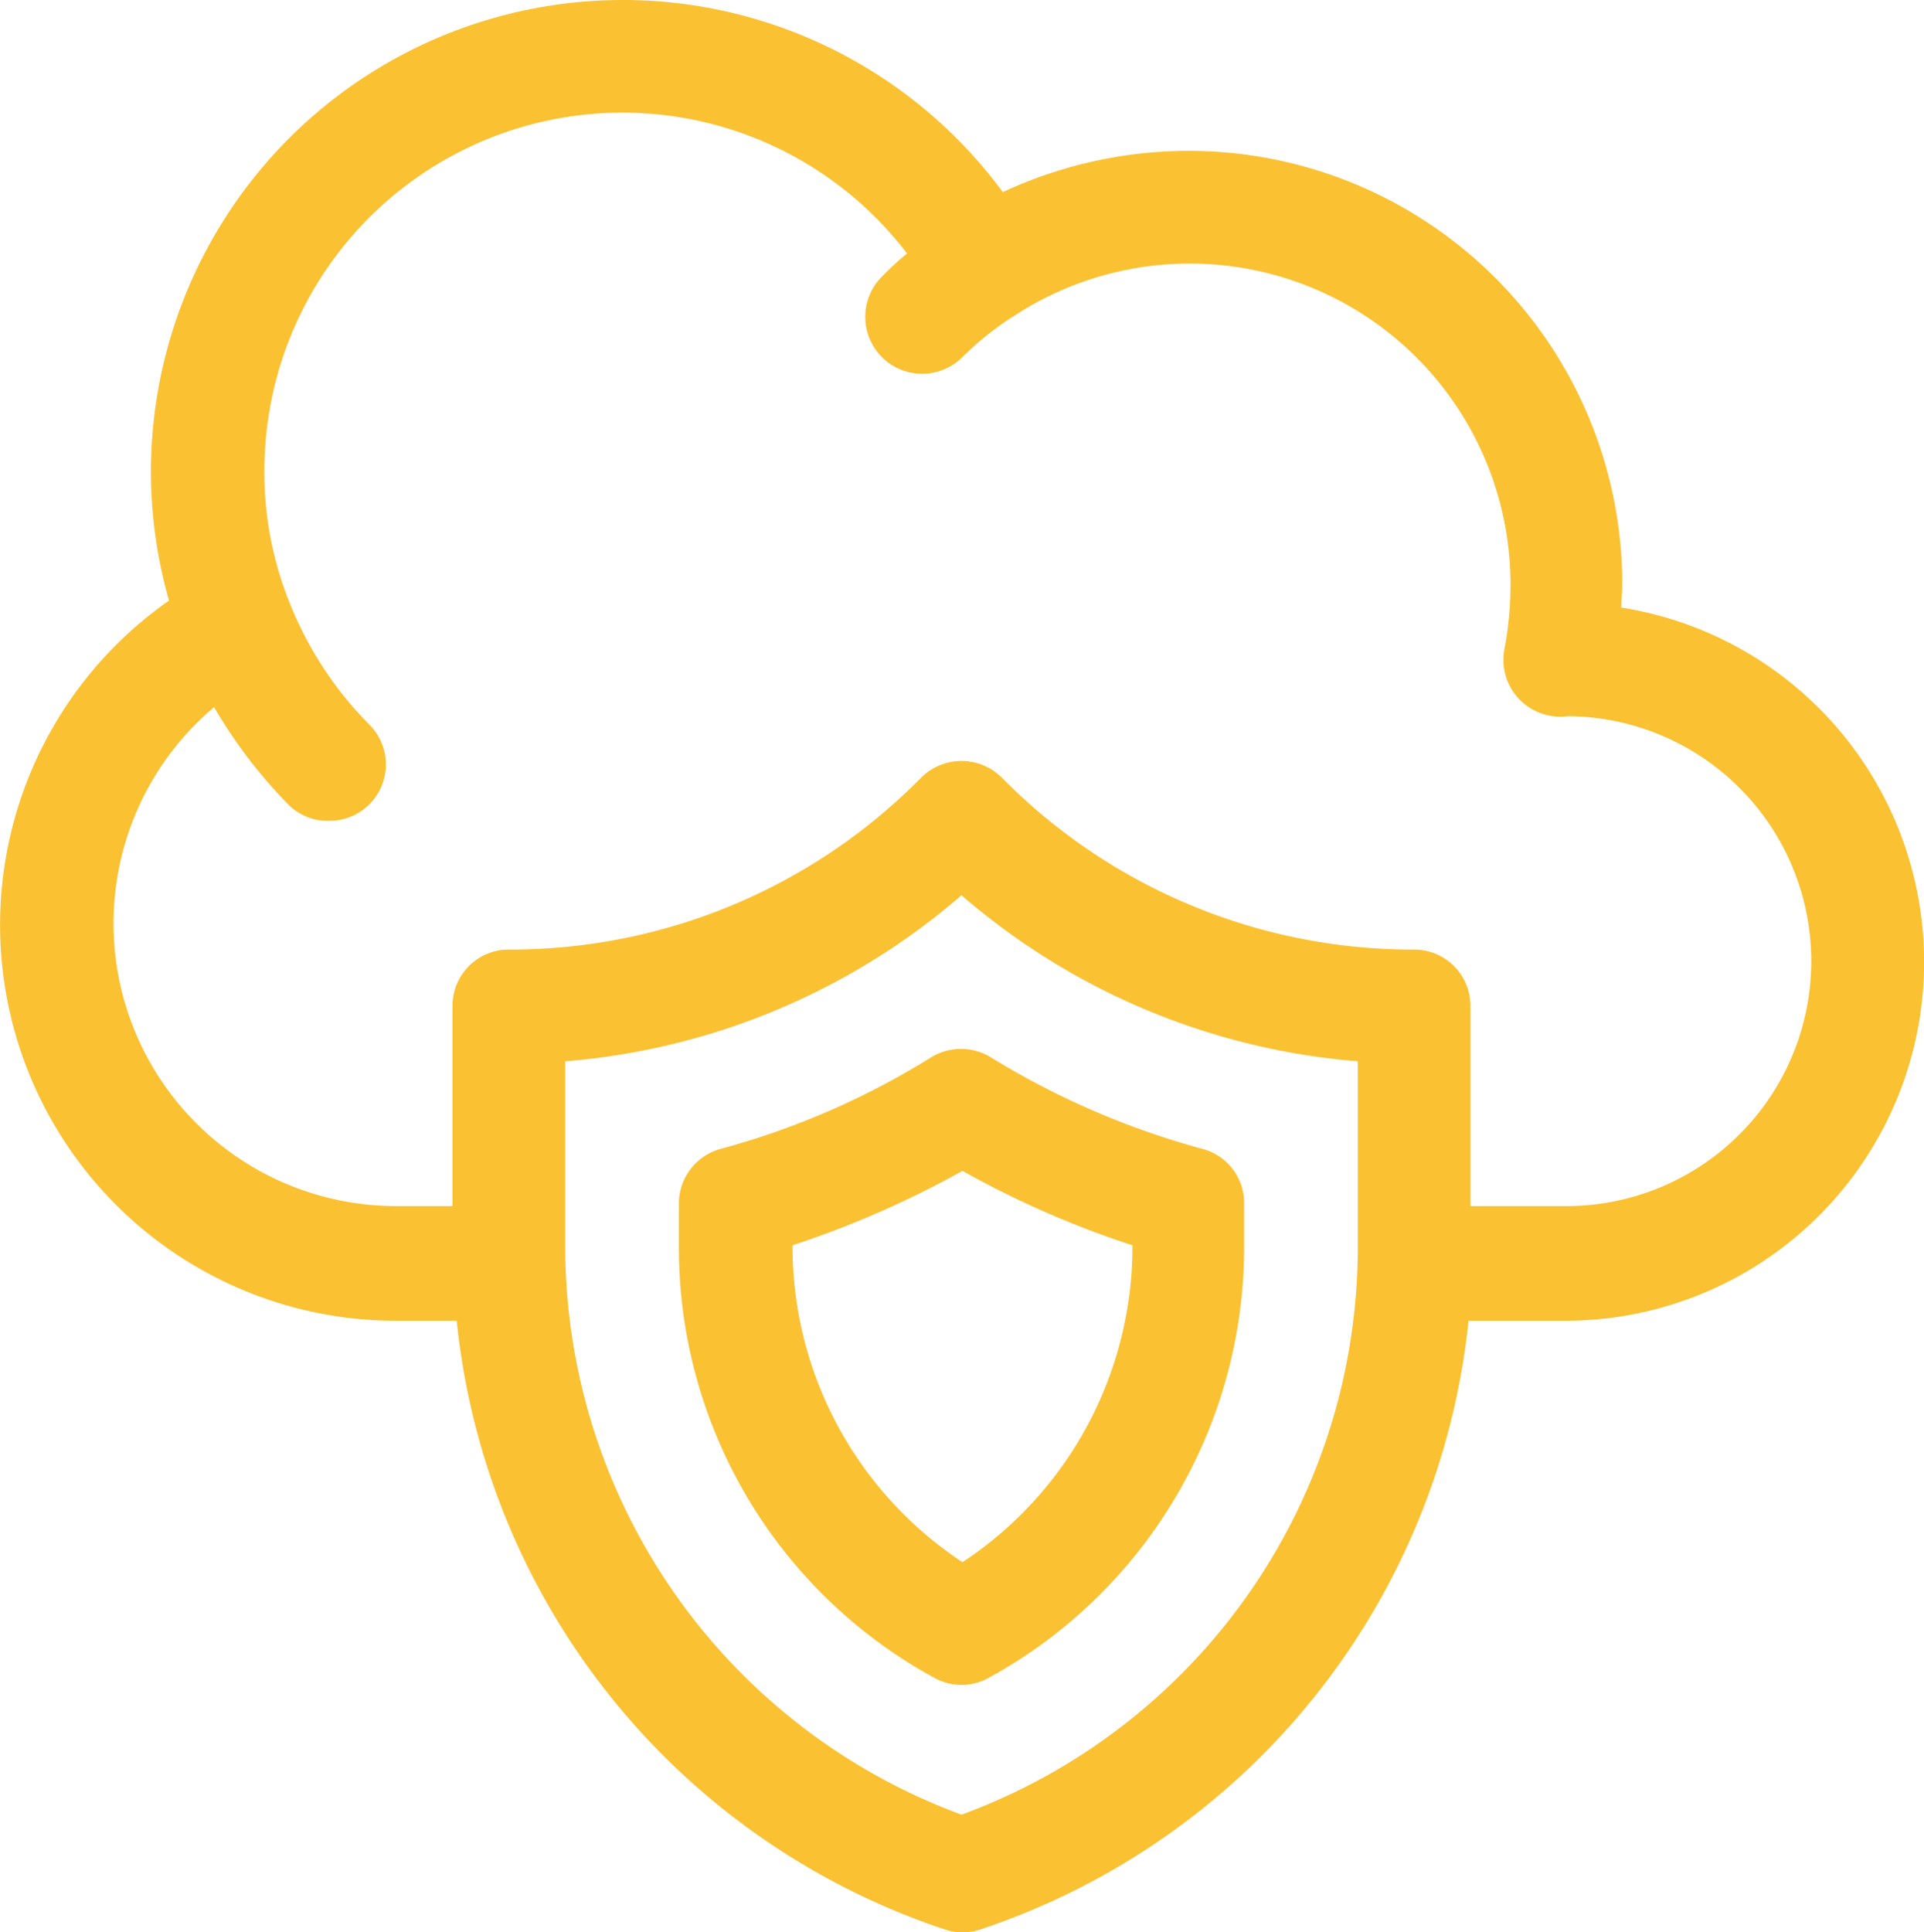 <svg xmlns="http://www.w3.org/2000/svg" width="90" height="90.376" viewBox="0 0 90 90.376"><g id="Group_838" data-name="Group 838" transform="translate(-1639.673 -1241.675)"><path id="Path_965" data-name="Path 965" d="M1715.512,1270.091c0-.376.047-.706.047-1.082a20.279,20.279,0,0,0-20.277-20.277,20.6,20.6,0,0,0-8.7,1.929,22.073,22.073,0,0,0-39.848,13.079,21.893,21.893,0,0,0,.847,6.022,18.513,18.513,0,0,0,10.632,33.685h2.823a33.6,33.6,0,0,0,22.818,28.463,2.61,2.61,0,0,0,1.694,0,33.618,33.618,0,0,0,22.818-28.463h4.564a16.781,16.781,0,0,0,2.588-33.356Zm-12.326,29.875a28.267,28.267,0,0,1-18.536,26.581,28.333,28.333,0,0,1-18.536-26.581v-8.656a32.246,32.246,0,0,0,18.536-7.763,32.246,32.246,0,0,0,18.536,7.763v8.656Zm9.692-1.882h-4.422v-9.362a2.63,2.63,0,0,0-2.635-2.635,26.976,26.976,0,0,1-19.195-7.951l-.094-.094a2.669,2.669,0,0,0-3.764,0l-.094.094a26.976,26.976,0,0,1-19.2,7.951,2.63,2.63,0,0,0-2.635,2.635v9.362h-2.635a13.222,13.222,0,0,1-8.516-23.335,23.006,23.006,0,0,0,3.481,4.563,2.591,2.591,0,0,0,1.882.753,2.635,2.635,0,0,0,1.882-4.516,17.01,17.01,0,0,1-3.717-5.693,16.312,16.312,0,0,1-1.176-6.163,16.749,16.749,0,0,1,30.063-10.162,12.816,12.816,0,0,0-1.176,1.082,2.661,2.661,0,0,0,3.764,3.764,14.385,14.385,0,0,1,2.493-1.976,15.007,15.007,0,0,1,23.147,12.608,15.94,15.94,0,0,1-.282,3.011,2.662,2.662,0,0,0,2.964,3.152,11.456,11.456,0,1,1-.141,22.912Z" fill="#fac132"></path><path id="Path_966" data-name="Path 966" d="M1709.149,1350.619a2.655,2.655,0,0,0-1.976,2.541v2.023a22.916,22.916,0,0,0,11.95,20.183,2.614,2.614,0,0,0,2.541,0,22.971,22.971,0,0,0,11.95-20.183v-2.023a2.615,2.615,0,0,0-1.976-2.541,37.65,37.65,0,0,1-9.88-4.281,2.676,2.676,0,0,0-2.776,0,36.687,36.687,0,0,1-9.833,4.281Zm11.291,1.035a44.28,44.28,0,0,0,7.951,3.481v.047a17.683,17.683,0,0,1-7.951,14.773,17.683,17.683,0,0,1-7.951-14.773v-.047a45.8,45.8,0,0,0,7.951-3.481Z" transform="translate(-35.744 -55.217)" fill="#fac132"></path></g></svg>